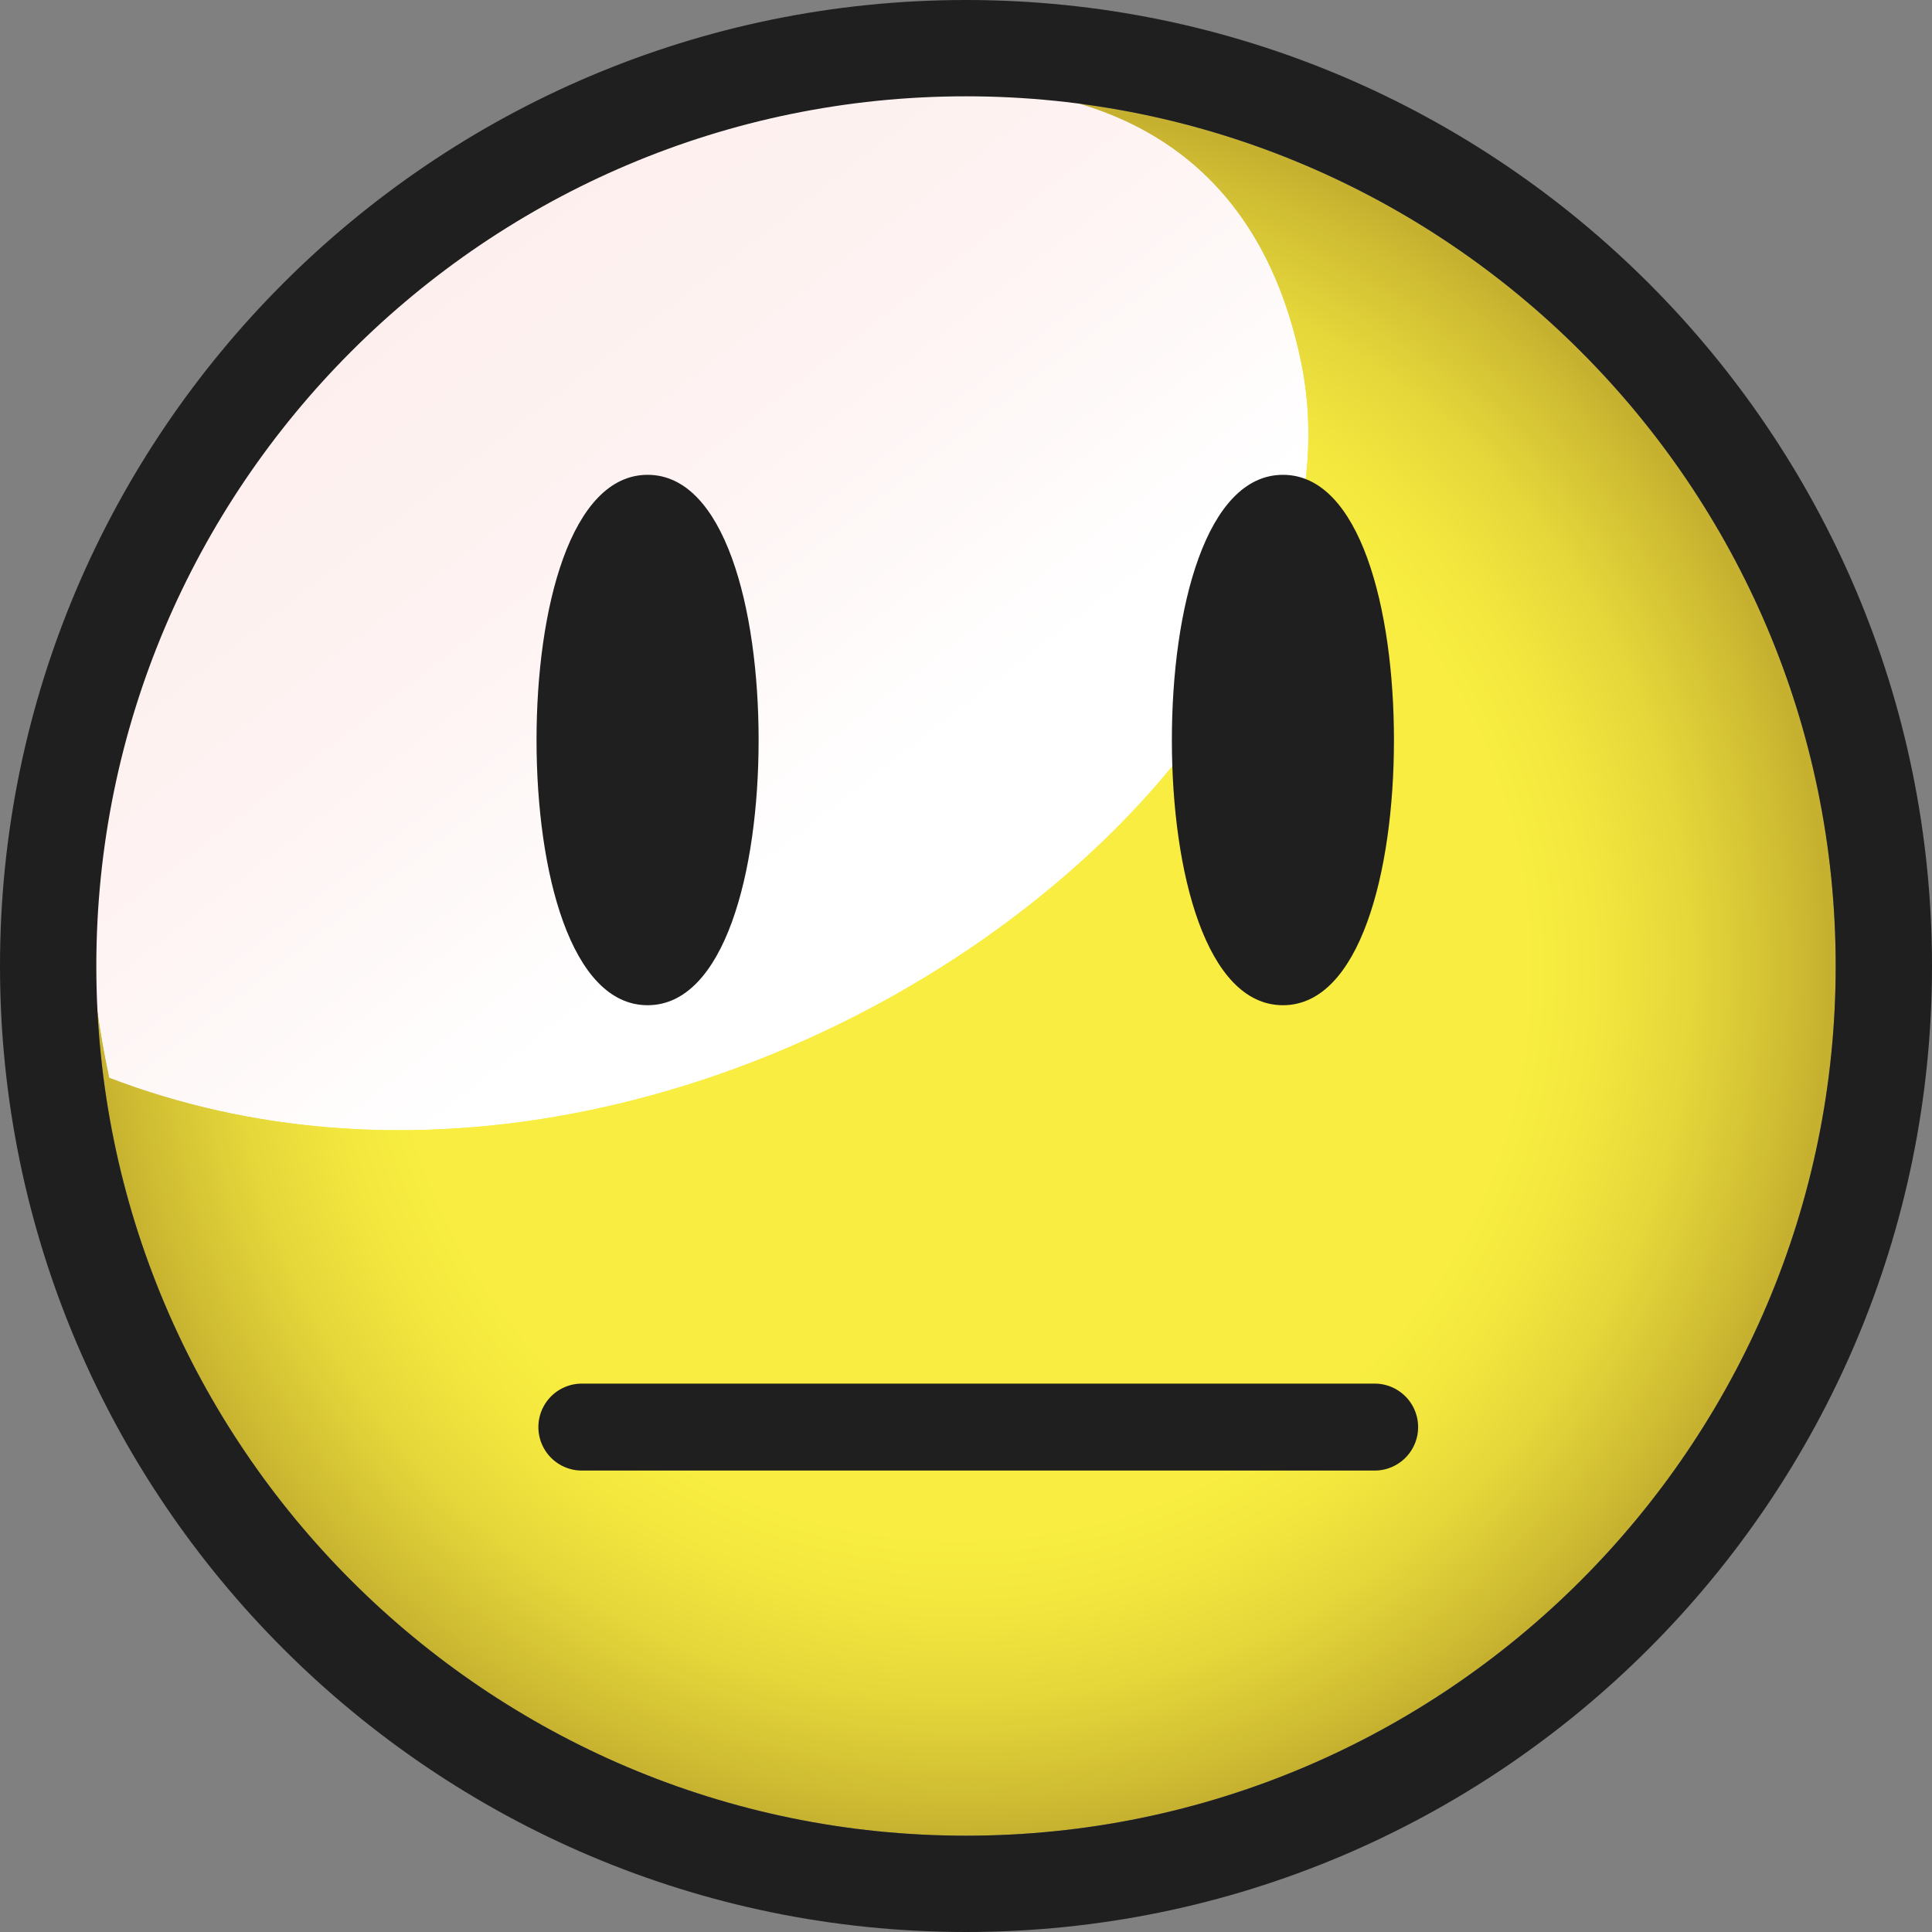 <?xml version="1.0" encoding="UTF-8"?> <svg xmlns="http://www.w3.org/2000/svg" xmlns:xlink="http://www.w3.org/1999/xlink" id="Layer_1" data-name="Layer 1" viewBox="0 0 1200 1200" width="1200" height="1200"><rect x="0" y="0" width="1200" height="1200" fill="#808080" stroke="none"/><defs><style>.cls-1{fill:url(#linear-gradient);}.cls-2{fill:none;}.cls-3{clip-path:url(#clip-path);}.cls-4{clip-path:url(#clip-path-2);}.cls-5{fill:url(#radial-gradient);}.cls-6{clip-path:url(#clip-path-3);}.cls-7{mask:url(#mask);}.cls-8{fill:url(#linear-gradient-2);}.cls-9{fill:#1f1f1f;}</style><linearGradient id="linear-gradient" x1="2098.6" y1="682.15" x2="2101.13" y2="682.15" gradientTransform="matrix(0, 211.8, 211.8, 0, -144063.23, -444353.74)" gradientUnits="userSpaceOnUse"><stop offset="0" stop-color="#fff"></stop><stop offset="0.08" stop-color="#fafafa"></stop><stop offset="0.18" stop-color="#eaeaea"></stop><stop offset="0.29" stop-color="#d1d1d1"></stop><stop offset="0.4" stop-color="#aeaeae"></stop><stop offset="0.52" stop-color="#818181"></stop><stop offset="0.65" stop-color="#494949"></stop><stop offset="0.78" stop-color="#090909"></stop><stop offset="0.79"></stop><stop offset="1"></stop></linearGradient><clipPath id="clip-path"><rect class="cls-2" width="1200" height="1200"></rect></clipPath><clipPath id="clip-path-2"><path class="cls-2" d="M59.82,600c0,297.84,242.34,540.18,540.18,540.18S1140.18,897.84,1140.18,600,897.84,59.82,600,59.82,59.82,302.16,59.82,600"></path></clipPath><radialGradient id="radial-gradient" cx="2096.5" cy="688.51" r="2.53" gradientTransform="matrix(213.54, 0, 0, -213.54, -447092.72, 147627.15)" gradientUnits="userSpaceOnUse"><stop offset="0" stop-color="#f8ed40"></stop><stop offset="0.65" stop-color="#f8ed40"></stop><stop offset="0.73" stop-color="#f3e73e"></stop><stop offset="0.84" stop-color="#e5d63a"></stop><stop offset="0.96" stop-color="#cebb32"></stop><stop offset="1" stop-color="#c5b02f"></stop></radialGradient><clipPath id="clip-path-3"><path class="cls-2" d="M441.81,78.29s-467.1,158.59-374,591.18c356.35,136.4,794.39-183.85,740.31-444.72-28.81-139-130.88-171.45-220-171.45-78.13,0-146.3,25-146.3,25"></path></clipPath><mask id="mask" x="-390.4" y="-377.24" width="1617.68" height="1613.68" maskUnits="userSpaceOnUse"><rect class="cls-1" x="-162.89" y="-140.11" width="1162.66" height="1139.41" transform="translate(-175.78 348.69) rotate(-38)"></rect></mask><linearGradient id="linear-gradient-2" x1="2098.6" y1="682.15" x2="2101.13" y2="682.15" gradientTransform="matrix(0, 211.8, 211.8, 0, -144063.24, -444353.74)" gradientUnits="userSpaceOnUse"><stop offset="0" stop-color="#fdefee"></stop><stop offset="0.4" stop-color="#fef4f3"></stop><stop offset="0.79" stop-color="#fff"></stop><stop offset="1" stop-color="#fff"></stop></linearGradient></defs><title>Sativa Icons_FOCUSED</title><g class="cls-3"><g class="cls-4"><rect class="cls-5" x="59.82" y="59.82" width="1080.35" height="1080.35"></rect></g><g class="cls-6"><g class="cls-7"><rect class="cls-8" x="-162.89" y="-140.11" width="1162.66" height="1139.41" transform="translate(-175.78 348.69) rotate(-38)"></rect></g></g><g class="cls-3"><path class="cls-9" d="M600,0C269.15,0,0,269.15,0,600s269.15,600,600,600,600-269.15,600-600S930.85,0,600,0m0,1140.18C302.16,1140.18,59.83,897.84,59.83,600S302.16,59.82,600,59.82,1140.18,302.16,1140.18,600,897.84,1140.18,600,1140.18"></path><path class="cls-9" d="M796.87,624.36c47.62,0,68.94-82.73,68.94-164.72s-21.32-164.72-68.94-164.72-69,82.73-69,164.72,21.32,164.72,69,164.72"></path><path class="cls-9" d="M402.25,624.36c47.62,0,68.94-82.73,68.94-164.72s-21.32-164.72-68.94-164.72-69,82.73-69,164.72,21.32,164.72,69,164.72"></path><path class="cls-9" d="M853.82,913.39H361.4a27,27,0,1,1,0-54H853.82a27,27,0,1,1,0,54"></path></g></g></svg> 